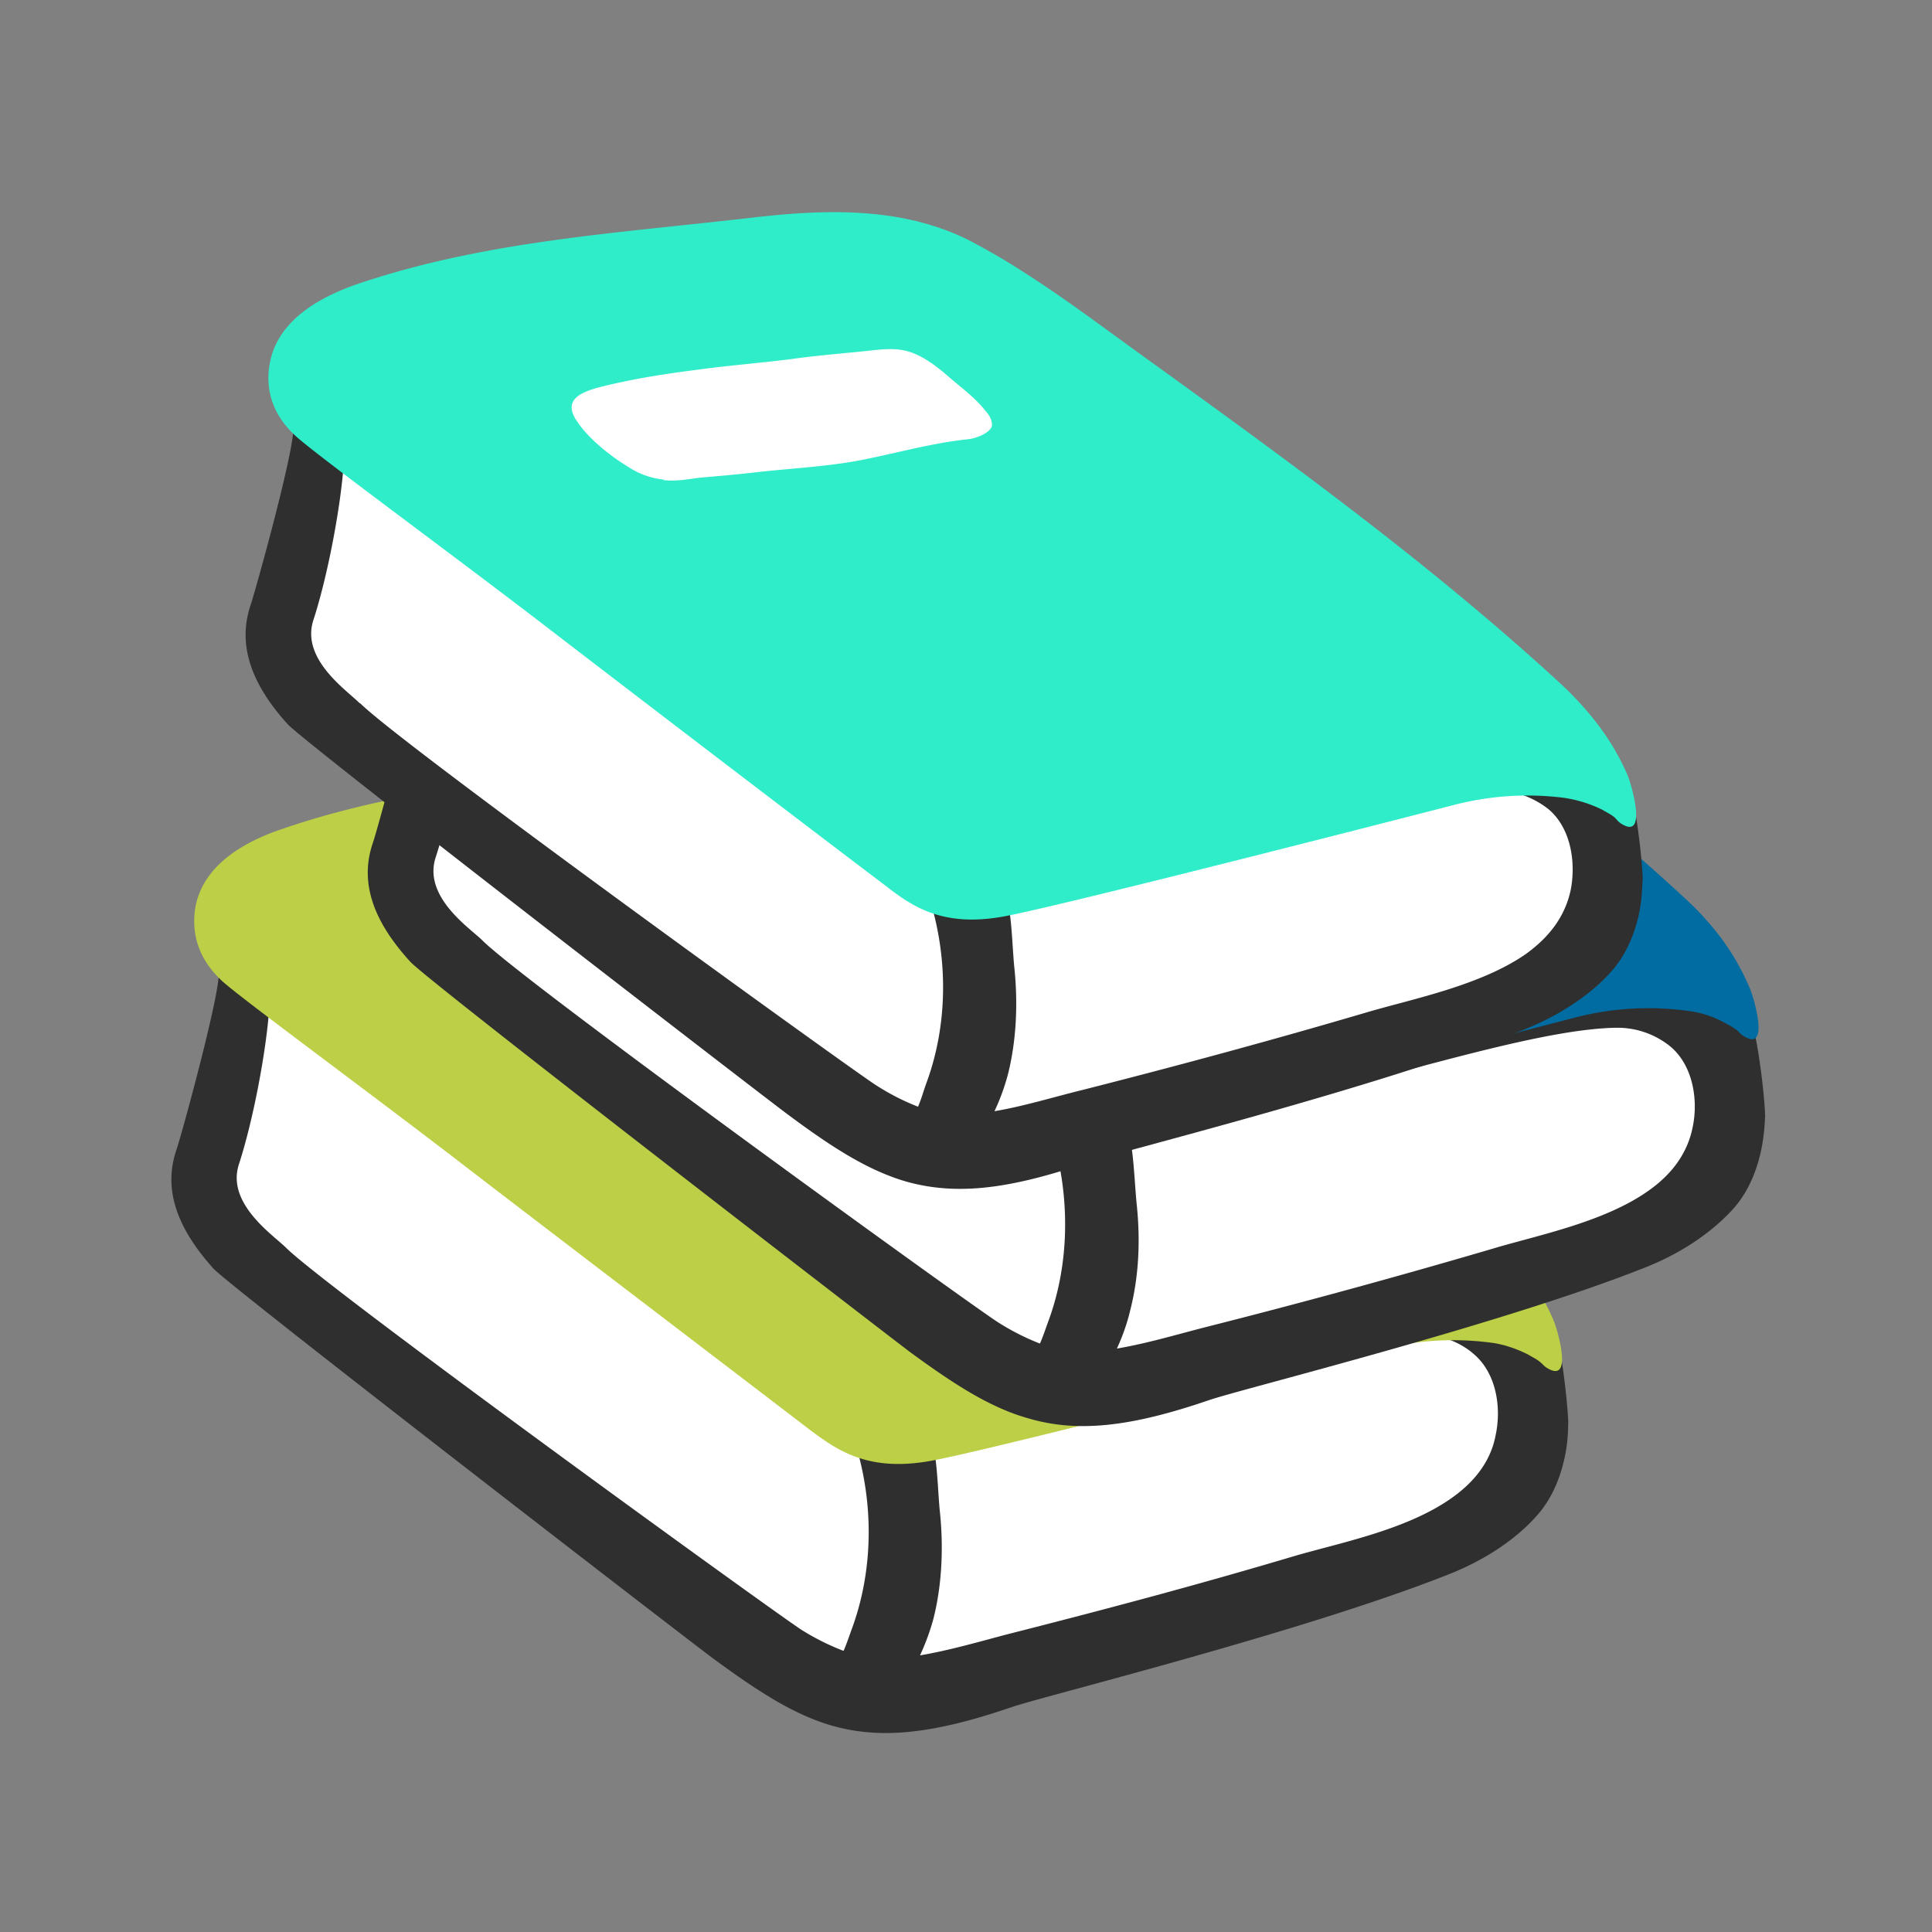 <svg id="bg_noc_books" width="200" height="200" xmlns="http://www.w3.org/2000/svg" version="1.1" xmlns:xlink="http://www.w3.org/1999/xlink" xmlns:svgjs="http://svgjs.com/svgjs" class="bgs" preserveAspectRatio="xMidYMin slice"><rect width="100%" height="100%" fill="#808080" stroke="none"/><defs id="SvgjsDefs2489"/><rect id="rect_noc_books" width="100%" height="100%" fill="none"/><svg id="th_noc_books" preserveAspectRatio="xMidYMid meet" viewBox="-3.372 -2.562 38.664 36.852" class="svg_thumb" data-uid="noc_books" data-keyword="books" data-complex="true" data-coll="noc" data-c="{&quot;ffffff&quot;:[&quot;noc_books_l_1&quot;,&quot;noc_books_l_5&quot;,&quot;noc_books_l_9&quot;,&quot;noc_books_l_13&quot;],&quot;bdcf46&quot;:[&quot;noc_books_l_2&quot;,&quot;noc_books_l_4&quot;,&quot;noc_books_l_6&quot;,&quot;noc_books_l_10&quot;],&quot;2f2f2f&quot;:[&quot;noc_books_l_3&quot;,&quot;noc_books_l_7&quot;,&quot;noc_books_l_11&quot;],&quot;006ca2&quot;:[&quot;noc_books_l_8&quot;],&quot;ed6c30&quot;:[&quot;noc_books_l_12&quot;]}" data-colors="[&quot;#ffffff&quot;,&quot;#bdcf46&quot;,&quot;#2f2f2f&quot;,&quot;#006ca2&quot;,&quot;#ed6c30&quot;]" style="overflow: visible;"><path id="noc_books_l_1" d="M27.5 24.63C27.43 23.07 26.9 22.05 25.94 21.18C23.56 18.97 20.68 16.87 18.04 14.99C16.81 14.12 15.44 12.96 14.02 12.43C12.02 11.68 9.75 11.95 7.6 12.25A31.86 31.86 0 0 0 4.8 12.75C3.73 13.01 2.46 13.31 1.55 13.95C0.73 14.53 0.83 15.25 1.23 15.92C1.29 16.23 1.24 16.52 1.24 16.83C1.24 17.42 1.18 18.01 1.03 18.58C0.94 18.93 0.82 19.27 0.71 19.62C0.25 20.96 1.51 22.08 2.45 22.85C2.97 23.28 3.53 23.67 4.06 24.1C6.11 25.77 8.21 27.28 10.31 28.86C12.76 30.73 13.7 31.37 16.77 30.32A33.8 33.8 0 0 1 19.29 29.6C20.49 29.29 22.09 29 23.25 28.59C24.44 28.17 25.96 27.62 26.83 26.68C27.27 26.2 27.45 25.53 27.45 24.9A0.63 0.63 0 0 0 27.49 24.63Z " data-color-original="#ffffff" fill="#ffffff" class="whites"/><path id="noc_books_l_2" d="M3.34 14.55C4.52 14.06 9.16 13.34 10.18 13.22C11.05 13.12 12.14 12.98 13 13.11C13.35 13.16 14.46 13.75 15.62 14.54C17.99 16.14 24.23 20.83 24.63 21.19C24.73 21.29 25.59 22.11 25.16 22.1C24.72 22.1 24.29 22.13 23.85 22.18C23.11 22.26 18.79 23.29 16.84 23.77C16.45 23.86 15.4 24.06 15.11 24.12C14.29 24.29 13.62 24.02 12.95 23.55C11.55 22.58 2.85 15.88 2.63 15.4C2.46 15.07 2.79 14.79 3.34 14.55Z " data-color-original="#bdcf46" fill="#bdcf46" class="yellows"/><path id="noc_books_l_3" d="M27.71 22.99C27.44 22.28 26.8 21.72 26.22 21.18C23.58 18.74 20.8 16.75 17.89 14.65C17.14 14.11 16.41 13.59 15.63 13.09C15.25 12.85 14.77 12.64 14.36 12.43C13 11.76 11.59 11.81 10.13 11.97C7.46 12.28 4.88 12.37 2.32 13.24C1.61 13.49 0.91 13.83 0.75 14.69C0.68 15.03 0.88 15.62 1 15.94C1.1 16.18 0.28 19.18 0.16 19.54C-0.15 20.44 0.29 21.24 0.9 21.92C1.24 22.29 10.67 29.56 10.91 29.73C11.81 30.39 12.52 30.85 13.29 31.07C14.25 31.34 15.29 31.24 16.89 30.69C17.54 30.47 22.71 29.19 25.59 28.05C26.57 27.67 27.13 27.15 27.36 26.89C27.64 26.59 27.82 26.2 27.92 25.79C27.98 25.55 28.01 25.29 28.01 25.04C28.03 24.96 27.9 23.5 27.71 22.99ZM3.34 14.55C4.52 14.06 9.16 13.34 10.18 13.22C11.05 13.12 12.14 12.98 13 13.11C13.35 13.16 14.46 13.75 15.62 14.54C17.99 16.14 24.23 20.83 24.63 21.19C24.73 21.29 25.59 22.11 25.16 22.1C24.72 22.1 24.29 22.13 23.85 22.18C23.11 22.26 18.79 23.29 16.84 23.77C16.45 23.86 15.4 24.06 15.11 24.12C14.29 24.29 13.62 24.02 12.95 23.55C11.55 22.58 2.85 15.88 2.63 15.4C2.46 15.07 2.79 14.79 3.34 14.55ZM2.35 21.5C2.1 21.25 1.15 20.62 1.41 19.83C1.69 18.97 1.96 17.57 2.02 16.66C3.09 17.52 13.11 25.16 13.72 25.34C14.11 26.54 14.12 27.89 13.69 29.09C13.63 29.25 13.58 29.41 13.51 29.57A4.81 4.81 0 0 1 12.67 29.15C12.21 28.86 3.16 22.31 2.35 21.5ZM25.68 26.51C24.78 27.15 23.43 27.41 22.54 27.67C20.63 28.24 18.71 28.75 16.78 29.24C16.21 29.39 15.63 29.56 15.04 29.66C15.15 29.42 15.24 29.18 15.31 28.92C15.48 28.24 15.51 27.51 15.44 26.81C15.4 26.46 15.39 25.8 15.3 25.46C15.4 25.45 17.76 24.89 19.62 24.42C21.52 23.94 23.71 23.27 25.03 23.24C25.55 23.23 25.94 23.47 26.11 23.62C26.57 24 26.68 24.69 26.56 25.25C26.46 25.79 26.12 26.2 25.68 26.51Z " data-color-original="#2f2f2f" fill="#2f2f2f" class="grays"/><path id="noc_books_l_4" d="M5.96 19.89C7.39 20.99 11.13 23.84 12.84 25.15C13.39 25.56 14 25.99 15.24 25.77S24.24 23.54 24.24 23.54A5.84 5.84 0 0 1 26.45 23.4C26.71 23.43 26.97 23.52 27.21 23.64C27.29 23.69 27.38 23.73 27.45 23.79C27.49 23.82 27.52 23.86 27.56 23.89C28.14 24.28 27.79 23.12 27.72 22.96A4.8 4.8 0 0 0 27.09 21.89C26.89 21.63 26.67 21.39 26.43 21.16C23.79 18.73 20.87 16.62 17.96 14.52C17.21 13.98 16.47 13.42 15.7 12.92A13.59 13.59 0 0 0 14.51 12.23C13.16 11.55 11.64 11.62 10.17 11.78C7.51 12.09 4.84 12.24 2.28 13.12C1.56 13.36 0.7 13.82 0.54 14.68C0.48 15.03 0.48 15.63 1.09 16.18C1.53 16.57 4.08 18.44 5.96 19.89Z " data-color-original="#bdcf46" fill="#bdcf46" class="yellows"/><path id="noc_books_l_5" d="M31.43 17.99C31.36 16.43 30.83 15.41 29.88 14.53C27.49 12.33 24.62 10.23 21.96 8.34C20.74 7.47 19.37 6.32 17.95 5.79C15.95 5.03 13.68 5.3 11.53 5.61C10.59 5.74 9.65 5.89 8.73 6.11C7.66 6.36 6.38 6.66 5.48 7.31C4.66 7.88 4.76 8.61 5.16 9.28C5.22 9.58 5.17 9.88 5.17 10.19C5.17 10.78 5.1 11.37 4.96 11.94C4.87 12.29 4.75 12.63 4.63 12.98C4.18 14.31 5.44 15.43 6.38 16.2C6.91 16.64 7.46 17.03 7.99 17.46C10.04 19.12 12.14 20.63 14.24 22.22C16.7 24.08 17.63 24.73 20.7 23.68A33.8 33.8 0 0 1 23.22 22.95C24.42 22.65 26.02 22.35 27.18 21.94C28.37 21.53 29.89 20.98 30.76 20.03C31.2 19.56 31.38 18.88 31.39 18.25A0.64 0.64 0 0 0 31.43 17.99Z " data-color-original="#ffffff" fill="#ffffff" class="whites"/><path id="noc_books_l_6" d="M7.28 7.91C8.46 7.42 13.09 6.69 14.12 6.58C14.98 6.48 16.07 6.34 16.93 6.46C17.28 6.52 18.4 7.1 19.55 7.89C21.92 9.5 28.17 14.19 28.56 14.55C28.67 14.65 29.53 15.46 29.09 15.46C28.65 15.45 28.22 15.48 27.78 15.53C27.05 15.62 22.73 16.65 20.77 17.13C20.38 17.22 19.33 17.42 19.04 17.48C18.22 17.64 17.55 17.38 16.87 16.91C15.48 15.94 6.78 9.24 6.55 8.76C6.39 8.43 6.72 8.15 7.27 7.91Z " data-color-original="#bdcf46" fill="#bdcf46" class="yellows"/><path id="noc_books_l_7" d="M31.64 16.84C31.37 16.13 30.73 15.57 30.15 15.04C27.51 12.6 24.73 10.6 21.82 8.5C21.07 7.96 20.34 7.44 19.56 6.95C19.18 6.7 18.7 6.5 18.29 6.29C16.93 5.61 15.53 5.66 14.06 5.83C11.39 6.14 8.82 6.23 6.26 7.1C5.54 7.35 4.84 7.69 4.68 8.55C4.62 8.89 4.81 9.48 4.93 9.8C5.03 10.04 4.21 13.04 4.09 13.4C3.78 14.3 4.22 15.1 4.84 15.78C5.17 16.15 14.61 23.42 14.84 23.59C15.74 24.25 16.46 24.71 17.22 24.92C18.18 25.2 19.23 25.1 20.83 24.55C21.47 24.33 26.64 23.05 29.52 21.91C30.5 21.53 31.06 21 31.29 20.75C31.57 20.45 31.75 20.06 31.85 19.65C31.91 19.41 31.94 19.15 31.95 18.9C31.97 18.81 31.84 17.36 31.64 16.84ZM7.28 8.41C8.46 7.91 13.09 7.19 14.12 7.07C14.98 6.97 16.07 6.83 16.93 6.96C17.28 7.02 18.4 7.6 19.55 8.39C21.92 10 28.17 14.68 28.56 15.04C28.67 15.14 29.53 15.96 29.09 15.95C28.65 15.95 28.22 15.98 27.78 16.03C27.05 16.12 22.73 17.15 20.77 17.62C20.38 17.72 19.33 17.91 19.04 17.97C18.22 18.14 17.55 17.88 16.87 17.41C15.48 16.43 6.78 9.73 6.55 9.26C6.39 8.92 6.72 8.64 7.27 8.41ZM6.28 15.35C6.04 15.11 5.08 14.48 5.35 13.68C5.63 12.82 5.89 11.43 5.95 10.51C7.03 11.37 17.04 19.01 17.66 19.19C18.04 20.39 18.05 21.75 17.62 22.94C17.56 23.1 17.51 23.26 17.44 23.42A4.81 4.81 0 0 1 16.61 23C16.14 22.71 7.09 16.17 6.28 15.35ZM29.62 20.36C28.72 21 27.36 21.26 26.47 21.53A156.63 156.63 0 0 1 20.72 23.1C20.14 23.25 19.57 23.42 18.98 23.52C19.09 23.28 19.18 23.03 19.24 22.78C19.42 22.09 19.45 21.37 19.38 20.67C19.34 20.31 19.32 19.66 19.24 19.31C19.34 19.31 21.69 18.75 23.56 18.27C25.45 17.79 27.65 17.12 28.97 17.1A1.68 1.68 0 0 1 30.05 17.47C30.51 17.85 30.62 18.55 30.5 19.1C30.39 19.64 30.06 20.05 29.62 20.36Z " data-color-original="#2f2f2f" fill="#2f2f2f" class="grays"/><path id="noc_books_l_8" d="M9.9 13.25C11.33 14.35 15.06 17.2 16.78 18.51C17.33 18.93 17.94 19.35 19.18 19.13S28.17 16.89 28.17 16.89A5.84 5.84 0 0 1 30.39 16.76C30.65 16.79 30.91 16.87 31.14 17C31.22 17.04 31.31 17.09 31.39 17.15C31.43 17.18 31.45 17.22 31.5 17.25C32.07 17.64 31.72 16.48 31.65 16.32A4.8 4.8 0 0 0 31.03 15.25C30.83 14.99 30.6 14.74 30.36 14.52C27.72 12.08 24.8 9.97 21.89 7.88C21.14 7.33 20.41 6.78 19.63 6.28A13.58 13.58 0 0 0 18.45 5.58C17.09 4.91 15.57 4.97 14.11 5.14C11.44 5.45 8.77 5.6 6.21 6.47C5.5 6.72 4.64 7.18 4.47 8.04C4.41 8.39 4.41 8.99 5.02 9.54C5.47 9.93 8.01 11.8 9.9 13.25Z " data-color-original="#006ca2" fill="#006ca2" class="cyans"/><path id="noc_books_l_9" d="M28.98 13.74C28.91 12.18 28.39 11.16 27.43 10.28C25.05 8.08 22.17 5.98 19.52 4.1C18.3 3.22 16.93 2.07 15.51 1.54C13.5 0.79 11.24 1.05 9.09 1.36C8.15 1.49 7.21 1.64 6.29 1.86C5.22 2.11 3.94 2.41 3.04 3.06C2.22 3.64 2.32 4.36 2.72 5.03C2.78 5.34 2.72 5.63 2.73 5.94A6.87 6.87 0 0 1 2.52 7.69C2.43 8.04 2.31 8.38 2.19 8.73C1.74 10.06 3 11.18 3.94 11.96C4.46 12.39 5.02 12.78 5.55 13.21C7.6 14.88 9.7 16.38 11.79 17.97C14.25 19.83 15.19 20.48 18.26 19.43A33.39 33.39 0 0 1 20.78 18.71C21.98 18.4 23.57 18.11 24.74 17.7C25.93 17.28 27.45 16.73 28.32 15.79C28.75 15.31 28.94 14.63 28.95 14.01A0.69 0.69 0 0 0 28.98 13.74Z " data-color-original="#ffffff" fill="#ffffff" class="whites"/><path id="noc_books_l_10" d="M4.83 3.66C6.01 3.17 10.65 2.45 11.67 2.33C12.54 2.23 13.63 2.09 14.49 2.22C14.84 2.27 15.95 2.86 17.11 3.64C19.48 5.25 25.72 9.94 26.12 10.3C26.22 10.4 27.08 11.21 26.65 11.21C26.21 11.2 25.77 11.23 25.34 11.28C24.6 11.37 20.28 12.4 18.32 12.88C17.93 12.97 16.88 13.17 16.59 13.23C15.77 13.39 15.1 13.13 14.43 12.66C13.03 11.69 4.34 4.99 4.11 4.51C3.95 4.18 4.28 3.89 4.83 3.66Z " data-color-original="#bdcf46" fill="#bdcf46" class="yellows"/><path id="noc_books_l_11" d="M29.2 12.1C28.93 11.39 28.29 10.83 27.71 10.29C25.07 7.85 22.29 5.86 19.38 3.76C18.63 3.22 17.9 2.7 17.12 2.2C16.73 1.96 16.26 1.75 15.85 1.54C14.49 0.87 13.08 0.92 11.62 1.08C8.95 1.39 6.37 1.48 3.81 2.36C3.1 2.6 2.4 2.94 2.24 3.8C2.17 4.15 2.36 4.73 2.49 5.05C2.59 5.29 1.76 8.29 1.64 8.65C1.34 9.55 1.78 10.36 2.39 11.03C2.73 11.4 12.16 18.67 12.4 18.84C13.3 19.51 14.01 19.96 14.77 20.18C15.74 20.45 16.78 20.35 18.38 19.8C19.03 19.58 24.2 18.3 27.07 17.16C28.05 16.78 28.62 16.26 28.85 16C29.13 15.7 29.31 15.31 29.41 14.9C29.47 14.66 29.49 14.4 29.5 14.15C29.52 14.07 29.39 12.61 29.19 12.1ZM4.83 3.66C6.01 3.17 10.65 2.45 11.67 2.33C12.54 2.23 13.63 2.09 14.49 2.22C14.84 2.27 15.95 2.86 17.11 3.64C19.48 5.25 25.72 9.94 26.12 10.3C26.22 10.4 27.08 11.21 26.65 11.21C26.21 11.2 25.77 11.23 25.34 11.28C24.6 11.37 20.28 12.4 18.32 12.88C17.93 12.97 16.88 13.17 16.59 13.23C15.77 13.39 15.1 13.13 14.43 12.66C13.03 11.69 4.34 4.99 4.11 4.51C3.95 4.18 4.28 3.89 4.83 3.66ZM3.83 10.61C3.59 10.36 2.64 9.73 2.9 8.94C3.18 8.08 3.45 6.68 3.51 5.77C4.58 6.63 14.59 14.27 15.21 14.45C15.6 15.65 15.61 17 15.17 18.2C15.11 18.36 15.07 18.52 15 18.68A4.74 4.74 0 0 1 14.16 18.25C13.7 17.96 4.64 11.42 3.83 10.6ZM27.17 15.62C26.27 16.25 24.91 16.52 24.02 16.78C22.12 17.34 20.2 17.86 18.27 18.35C17.7 18.49 17.12 18.67 16.53 18.77A4.4 4.4 0 0 0 16.8 18.03C16.97 17.35 17 16.62 16.93 15.92C16.89 15.56 16.88 14.91 16.79 14.56C16.89 14.55 19.25 14 21.11 13.52C23.01 13.04 25.2 12.37 26.52 12.35C27.05 12.34 27.43 12.58 27.61 12.72C28.07 13.1 28.17 13.8 28.06 14.35C27.94 14.9 27.61 15.3 27.17 15.62Z " data-color-original="#2f2f2f" fill="#2f2f2f" class="grays"/><path id="noc_books_l_12" d="M7.45 8.99C8.88 10.09 12.62 12.95 14.34 14.25C14.88 14.67 15.49 15.1 16.73 14.87S25.73 12.64 25.73 12.64A5.84 5.84 0 0 1 27.94 12.5C28.2 12.54 28.46 12.62 28.7 12.74C28.78 12.79 28.87 12.83 28.94 12.89C28.98 12.93 29.01 12.97 29.05 13C29.62 13.39 29.27 12.22 29.21 12.07A4.8 4.8 0 0 0 28.58 11C28.38 10.74 28.16 10.5 27.92 10.27C25.28 7.83 22.36 5.72 19.45 3.62C18.7 3.08 17.96 2.52 17.18 2.02A14.04 14.04 0 0 0 16 1.33C14.64 0.66 13.12 0.72 11.66 0.89C8.99 1.2 6.33 1.35 3.77 2.22C3.05 2.47 2.19 2.93 2.03 3.79C1.96 4.14 1.96 4.74 2.57 5.28C3.02 5.68 5.57 7.55 7.45 8.99Z " data-color-original="#ed6c30" fill="#30edca" class="reds"/><path id="noc_books_l_13" d="M9.91 6.13A1.58 1.58 0 0 1 9.29 5.93C8.88 5.69 8.43 5.34 8.18 4.97C7.88 4.54 8.23 4.38 8.67 4.27C9.27 4.12 9.89 4.02 10.52 3.94C11.16 3.85 11.81 3.8 12.45 3.72C12.94 3.65 13.44 3.61 13.93 3.56C14.22 3.53 14.53 3.48 14.82 3.57C15.11 3.66 15.38 3.87 15.6 4.06C15.85 4.28 16.12 4.47 16.33 4.73C16.39 4.8 16.45 4.87 16.47 4.96C16.48 5.01 16.49 5.05 16.46 5.1C16.38 5.22 16.16 5.3 16.02 5.32C15.24 5.4 14.51 5.62 13.75 5.76C13.07 5.88 12.38 5.91 11.7 5.99C11.35 6.03 11 6.06 10.65 6.09C10.4 6.12 10.16 6.17 9.91 6.14Z " data-color-original="#ffffff" fill="#ffffff" class="whites"/></svg></svg>